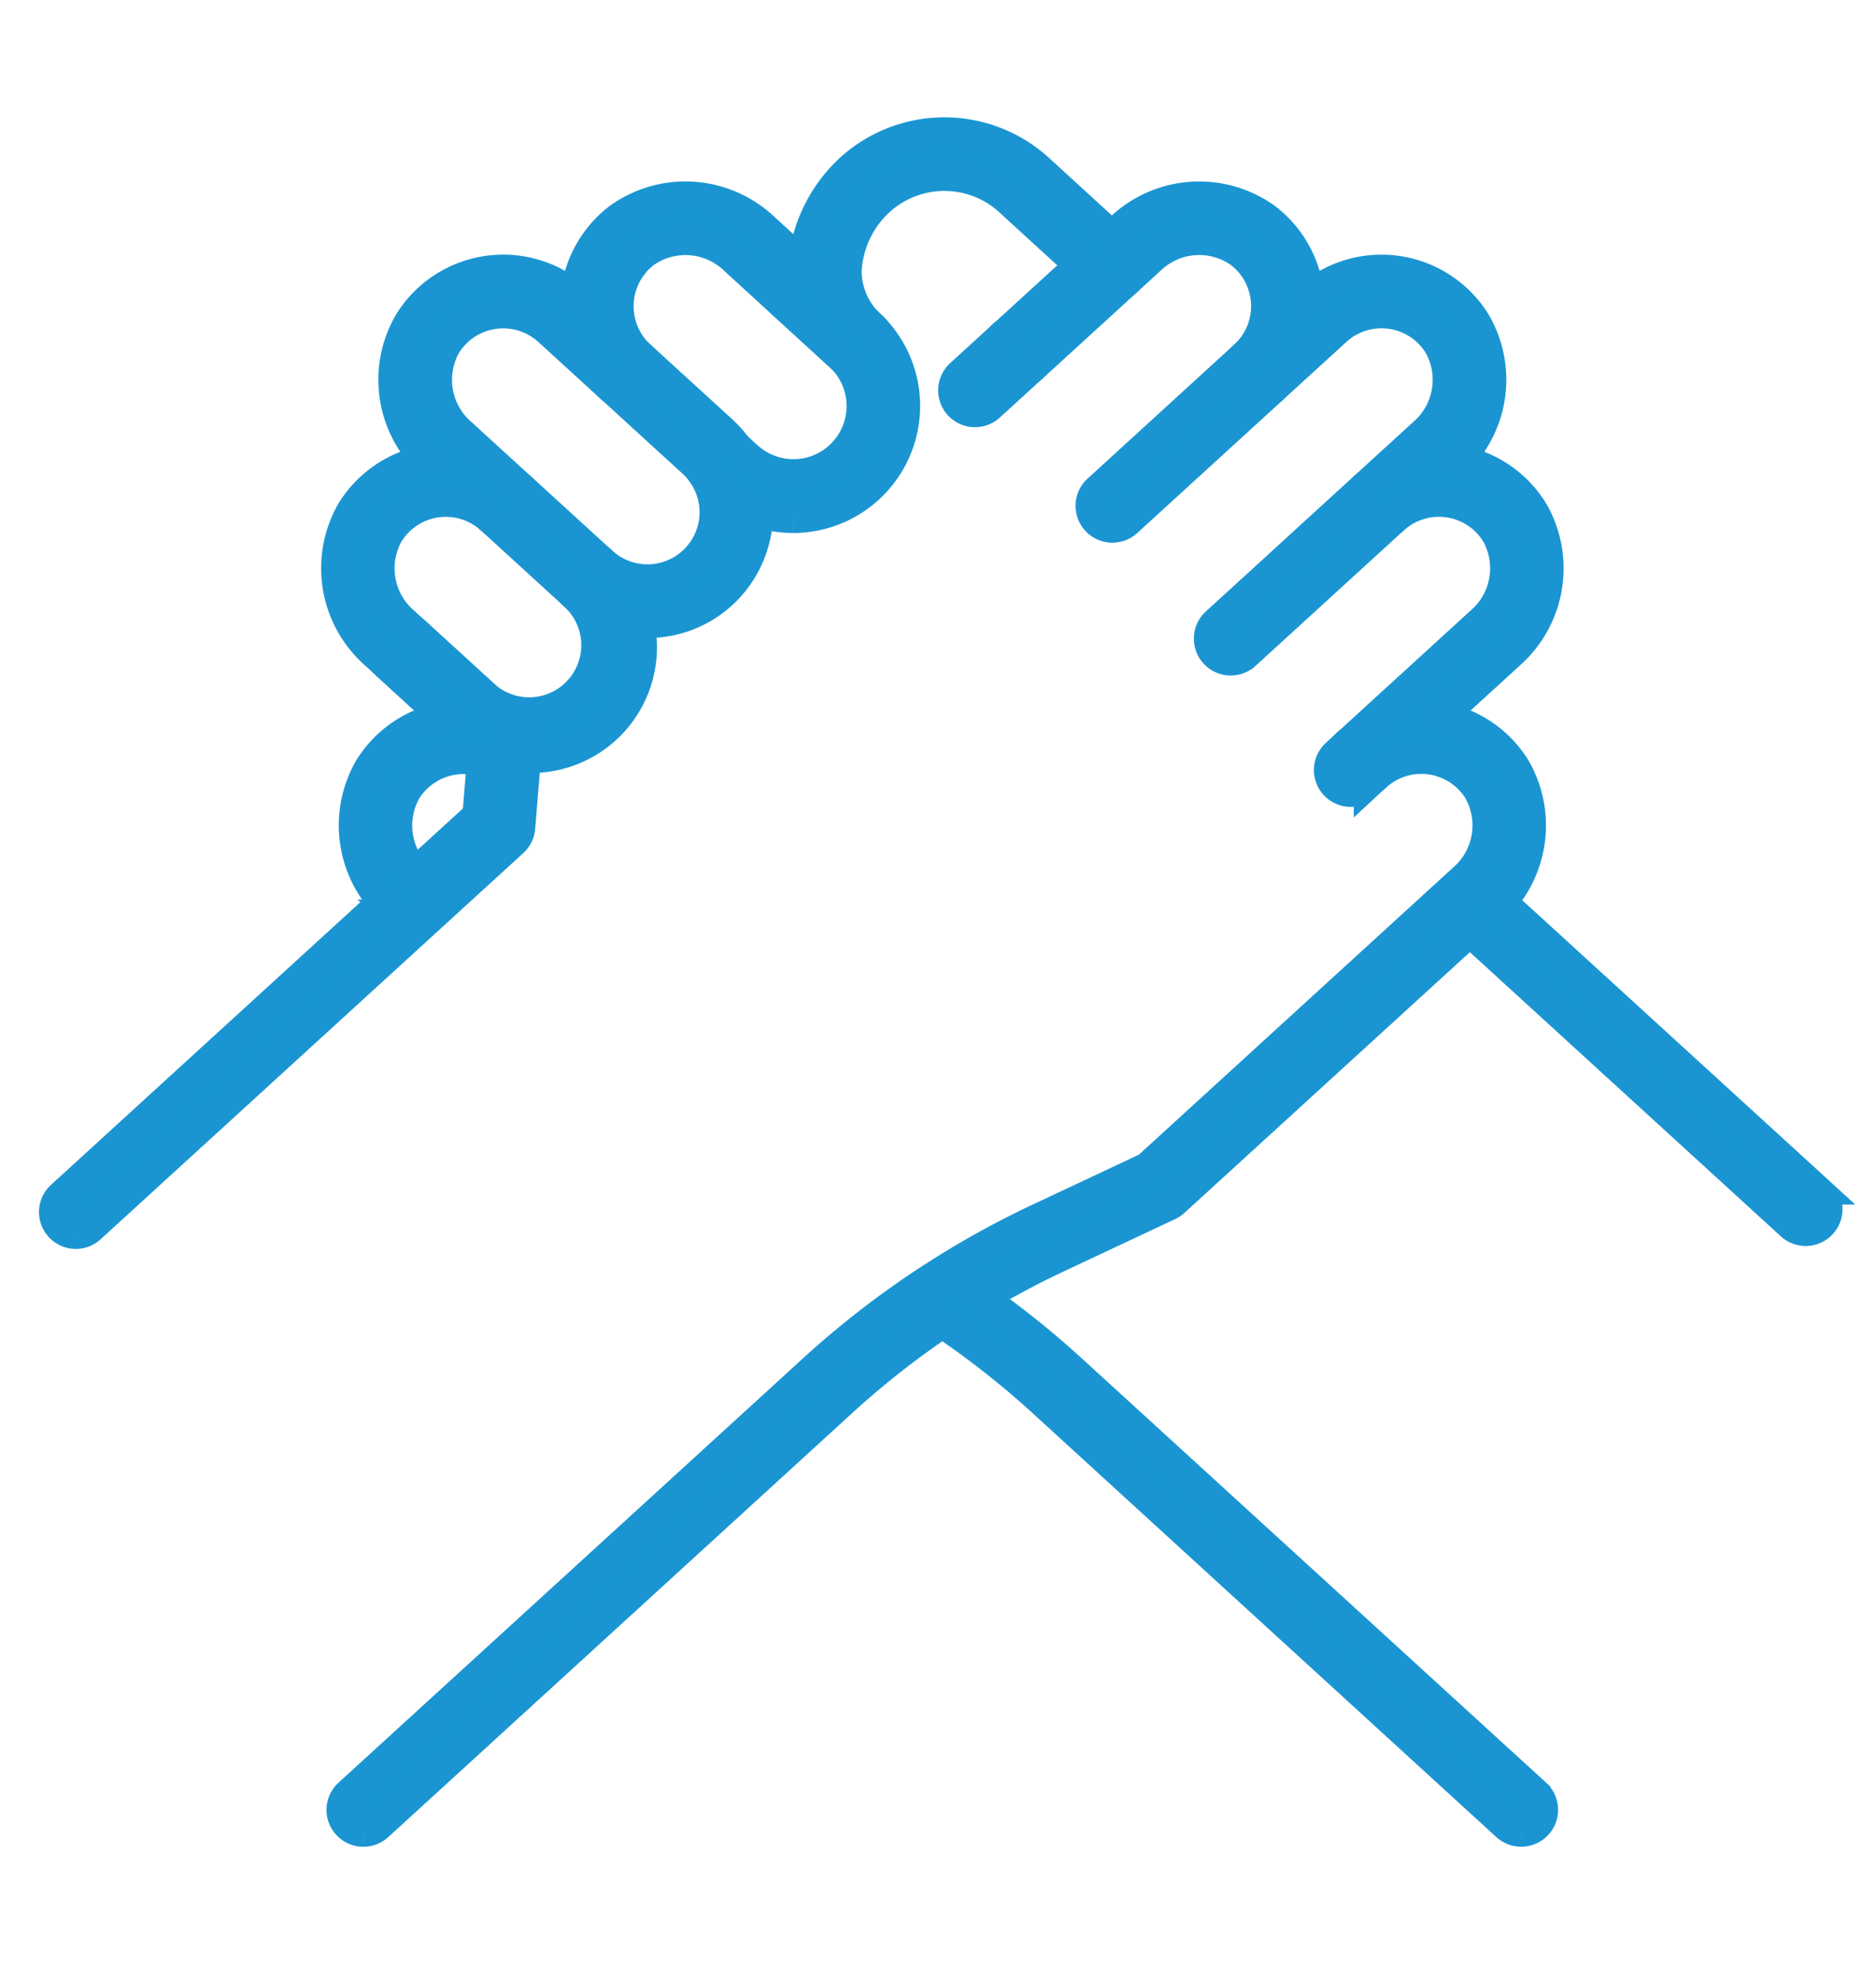 <svg xmlns="http://www.w3.org/2000/svg" xmlns:xlink="http://www.w3.org/1999/xlink" width="72" height="76" viewBox="0 0 72 76">
  <defs>
    <clipPath id="clip-path">
      <rect id="長方形_7161" data-name="長方形 7161" width="72" height="76" transform="translate(-894 5135)" fill="#fff" stroke="#707070" stroke-width="1"/>
    </clipPath>
  </defs>
  <g id="マスクグループ_9" data-name="マスクグループ 9" transform="translate(894 -5135)" clip-path="url(#clip-path)">
    <g id="グループ_951" data-name="グループ 951" transform="translate(-892 5140)">
      <path id="パス_917" data-name="パス 917" d="M323.673,155.626a.914.914,0,0,1-.617-1.589l.4-.369a.914.914,0,1,1,1.233,1.349l-.4.37a.907.907,0,0,1-.616.239" transform="translate(-273.831 -130.169)" fill="#1995d2" stroke="#1a95d2" stroke-width="1"/>
      <path id="パス_918" data-name="パス 918" d="M293.3,95.388a.914.914,0,0,1-.617-1.589l5.685-5.193a.914.914,0,1,1,1.233,1.35l-5.685,5.193a.912.912,0,0,1-.616.239" transform="translate(-248.065 -74.972)" fill="#1995d2" stroke="#1a95d2" stroke-width="1"/>
      <path id="パス_919" data-name="パス 919" d="M263.327,62.08a.914.914,0,0,1-.617-1.589l5.625-5.139a.914.914,0,1,1,1.233,1.35l-5.625,5.138a.912.912,0,0,1-.616.239" transform="translate(-222.633 -46.759)" fill="#1995d2" stroke="#1a95d2" stroke-width="1"/>
      <path id="パス_920" data-name="パス 920" d="M228.549,53.292a.914.914,0,0,1-.617-1.589l1.628-1.487a.914.914,0,1,1,1.233,1.349l-1.628,1.487a.912.912,0,0,1-.616.239" transform="translate(-193.128 -42.402)" fill="#1995d2" stroke="#1a95d2" stroke-width="1"/>
      <path id="パス_921" data-name="パス 921" d="M73.7,79.111a.914.914,0,0,1-.617-1.589L90.895,61.254a34.955,34.955,0,0,1,8.717-5.834l4.133-1.941,12.108-11.06a2.631,2.631,0,0,0,.576-3.286,2.5,2.5,0,0,0-3.813-.528.914.914,0,1,1-1.233-1.35l5.146-4.7a2.628,2.628,0,0,0,.576-3.285,2.5,2.5,0,0,0-3.809-.532.914.914,0,1,1-1.236-1.347l2.265-2.069a2.63,2.63,0,0,0,.576-3.285,2.5,2.5,0,0,0-3.813-.528l-2.4,2.192a.914.914,0,1,1-1.233-1.349,2.5,2.5,0,0,0-.183-3.845,2.63,2.63,0,0,0-3.323.278l-4.53,4.138a.914.914,0,1,1-1.233-1.349l4.53-4.138a4.471,4.471,0,0,1,5.671-.376,4.353,4.353,0,0,1,1.677,2.921,4.331,4.331,0,0,1,6.379,1.077,4.45,4.45,0,0,1-.57,5.3,4.354,4.354,0,0,1,2.773,1.938,4.473,4.473,0,0,1-.886,5.614l-2.537,2.318a4.354,4.354,0,0,1,2.747,1.931,4.477,4.477,0,0,1-.886,5.615L104.875,54.922a.932.932,0,0,1-.228.153l-4.258,2A33.122,33.122,0,0,0,92.127,62.6L74.318,78.872a.913.913,0,0,1-.616.239" transform="translate(-61.754 -13.758)" fill="#1995d2" stroke="#1a95d2" stroke-width="1"/>
      <path id="パス_922" data-name="パス 922" d="M.914,167A.914.914,0,0,1,.3,165.406l15.949-14.568.256-3.154a.914.914,0,1,1,1.822.148l-.285,3.511a.914.914,0,0,1-.295.6L1.53,166.756A.913.913,0,0,1,.914,167" transform="translate(0 -124.584)" fill="#1995d2" stroke="#1a95d2" stroke-width="1"/>
      <path id="パス_923" data-name="パス 923" d="M88.184,115.147a4.312,4.312,0,0,1-2.916-1.133l-2.709-2.475a.914.914,0,1,1,1.233-1.35l2.709,2.475a2.5,2.5,0,0,0,3.418-3.637l-.216-.209a.914.914,0,1,1,1.272-1.312l.215.208a4.325,4.325,0,0,1-3.006,7.432" transform="translate(-69.792 -90.99)" fill="#1995d2" stroke="#1a95d2" stroke-width="1"/>
      <path id="パス_924" data-name="パス 924" d="M115.185,65.737a4.3,4.3,0,0,1-2.913-1.133l-3.135-2.863a.914.914,0,1,1,1.233-1.35l3.135,2.863a2.509,2.509,0,0,0,1.814.651,2.5,2.5,0,0,0,1.558-4.341L113.742,56.7a.914.914,0,1,1,1.233-1.35l3.134,2.863a4.342,4.342,0,0,1,.311,6.076,4.3,4.3,0,0,1-3.008,1.441c-.076,0-.151.006-.227.006" transform="translate(-92.341 -46.757)" fill="#1995d2" stroke="#1a95d2" stroke-width="1"/>
      <path id="パス_925" data-name="パス 925" d="M74.3,30.394a.911.911,0,0,1-.615-.238l-.157-.144a4.474,4.474,0,0,1-.887-5.615,4.369,4.369,0,0,1,2.748-1.931l-2.538-2.319a4.473,4.473,0,0,1-.887-5.614A4.355,4.355,0,0,1,74.734,12.6,4.448,4.448,0,0,1,74.165,7.3a4.33,4.33,0,0,1,6.379-1.078A4.356,4.356,0,0,1,82.222,3.3a4.474,4.474,0,0,1,5.671.377l1.393,1.275a5.754,5.754,0,0,1,1.9-3.612,5.46,5.46,0,0,1,7.326.149l3.3,3.017a.914.914,0,1,1-1.233,1.35l-3.3-3.017a3.623,3.623,0,0,0-4.856-.154A3.808,3.808,0,0,0,91.091,5.41a2.762,2.762,0,0,0,.951,2.064.914.914,0,1,1-1.228,1.354l-4.155-3.8a2.629,2.629,0,0,0-3.322-.277,2.5,2.5,0,0,0-.185,3.843.914.914,0,1,1-1.231,1.351l-2.4-2.192a2.5,2.5,0,0,0-3.813.529,2.628,2.628,0,0,0,.577,3.285l2.261,2.065a.914.914,0,1,1-1.229,1.353,2.5,2.5,0,0,0-3.813.529,2.628,2.628,0,0,0,.576,3.285l4.062,3.71a1.067,1.067,0,0,1,.2,1.338,1.056,1.056,0,0,1-1.25.473,2.517,2.517,0,0,0-2.911,1.058,2.627,2.627,0,0,0,.576,3.285l.157.143a.914.914,0,0,1-.616,1.59" transform="translate(-60.521 0)" fill="#1995d2" stroke="#1a95d2" stroke-width="1"/>
      <path id="パス_926" data-name="パス 926" d="M367.265,203.43a.912.912,0,0,1-.616-.239l-12.792-11.685a.914.914,0,0,1,1.233-1.349l12.791,11.685a.914.914,0,0,1-.617,1.589" transform="translate(-299.964 -161.127)" fill="#1995d2" stroke="#1a95d2" stroke-width="1"/>
      <path id="パス_927" data-name="パス 927" d="M243.2,311.209a.913.913,0,0,1-.616-.239L224.78,294.7a33.417,33.417,0,0,0-4.17-3.239.914.914,0,0,1,1-1.528,35.115,35.115,0,0,1,4.4,3.418l17.809,16.268a.914.914,0,0,1-.617,1.589" transform="translate(-186.818 -245.857)" fill="#1995d2" stroke="#1a95d2" stroke-width="1"/>
      <path id="パス_928" data-name="パス 928" d="M166.862,43.811a4.356,4.356,0,0,1-2.934-1.139l-.484-.439a.914.914,0,0,1,1.228-1.355l.484.439a2.539,2.539,0,0,0,3.418-3.757l-2.139-1.955a.914.914,0,1,1,1.233-1.35l2.14,1.955a4.375,4.375,0,0,1-2.944,7.6" transform="translate(-138.413 -28.861)" fill="#1995d2" stroke="#1a95d2" stroke-width="1"/>
    </g>
  </g>
</svg>
